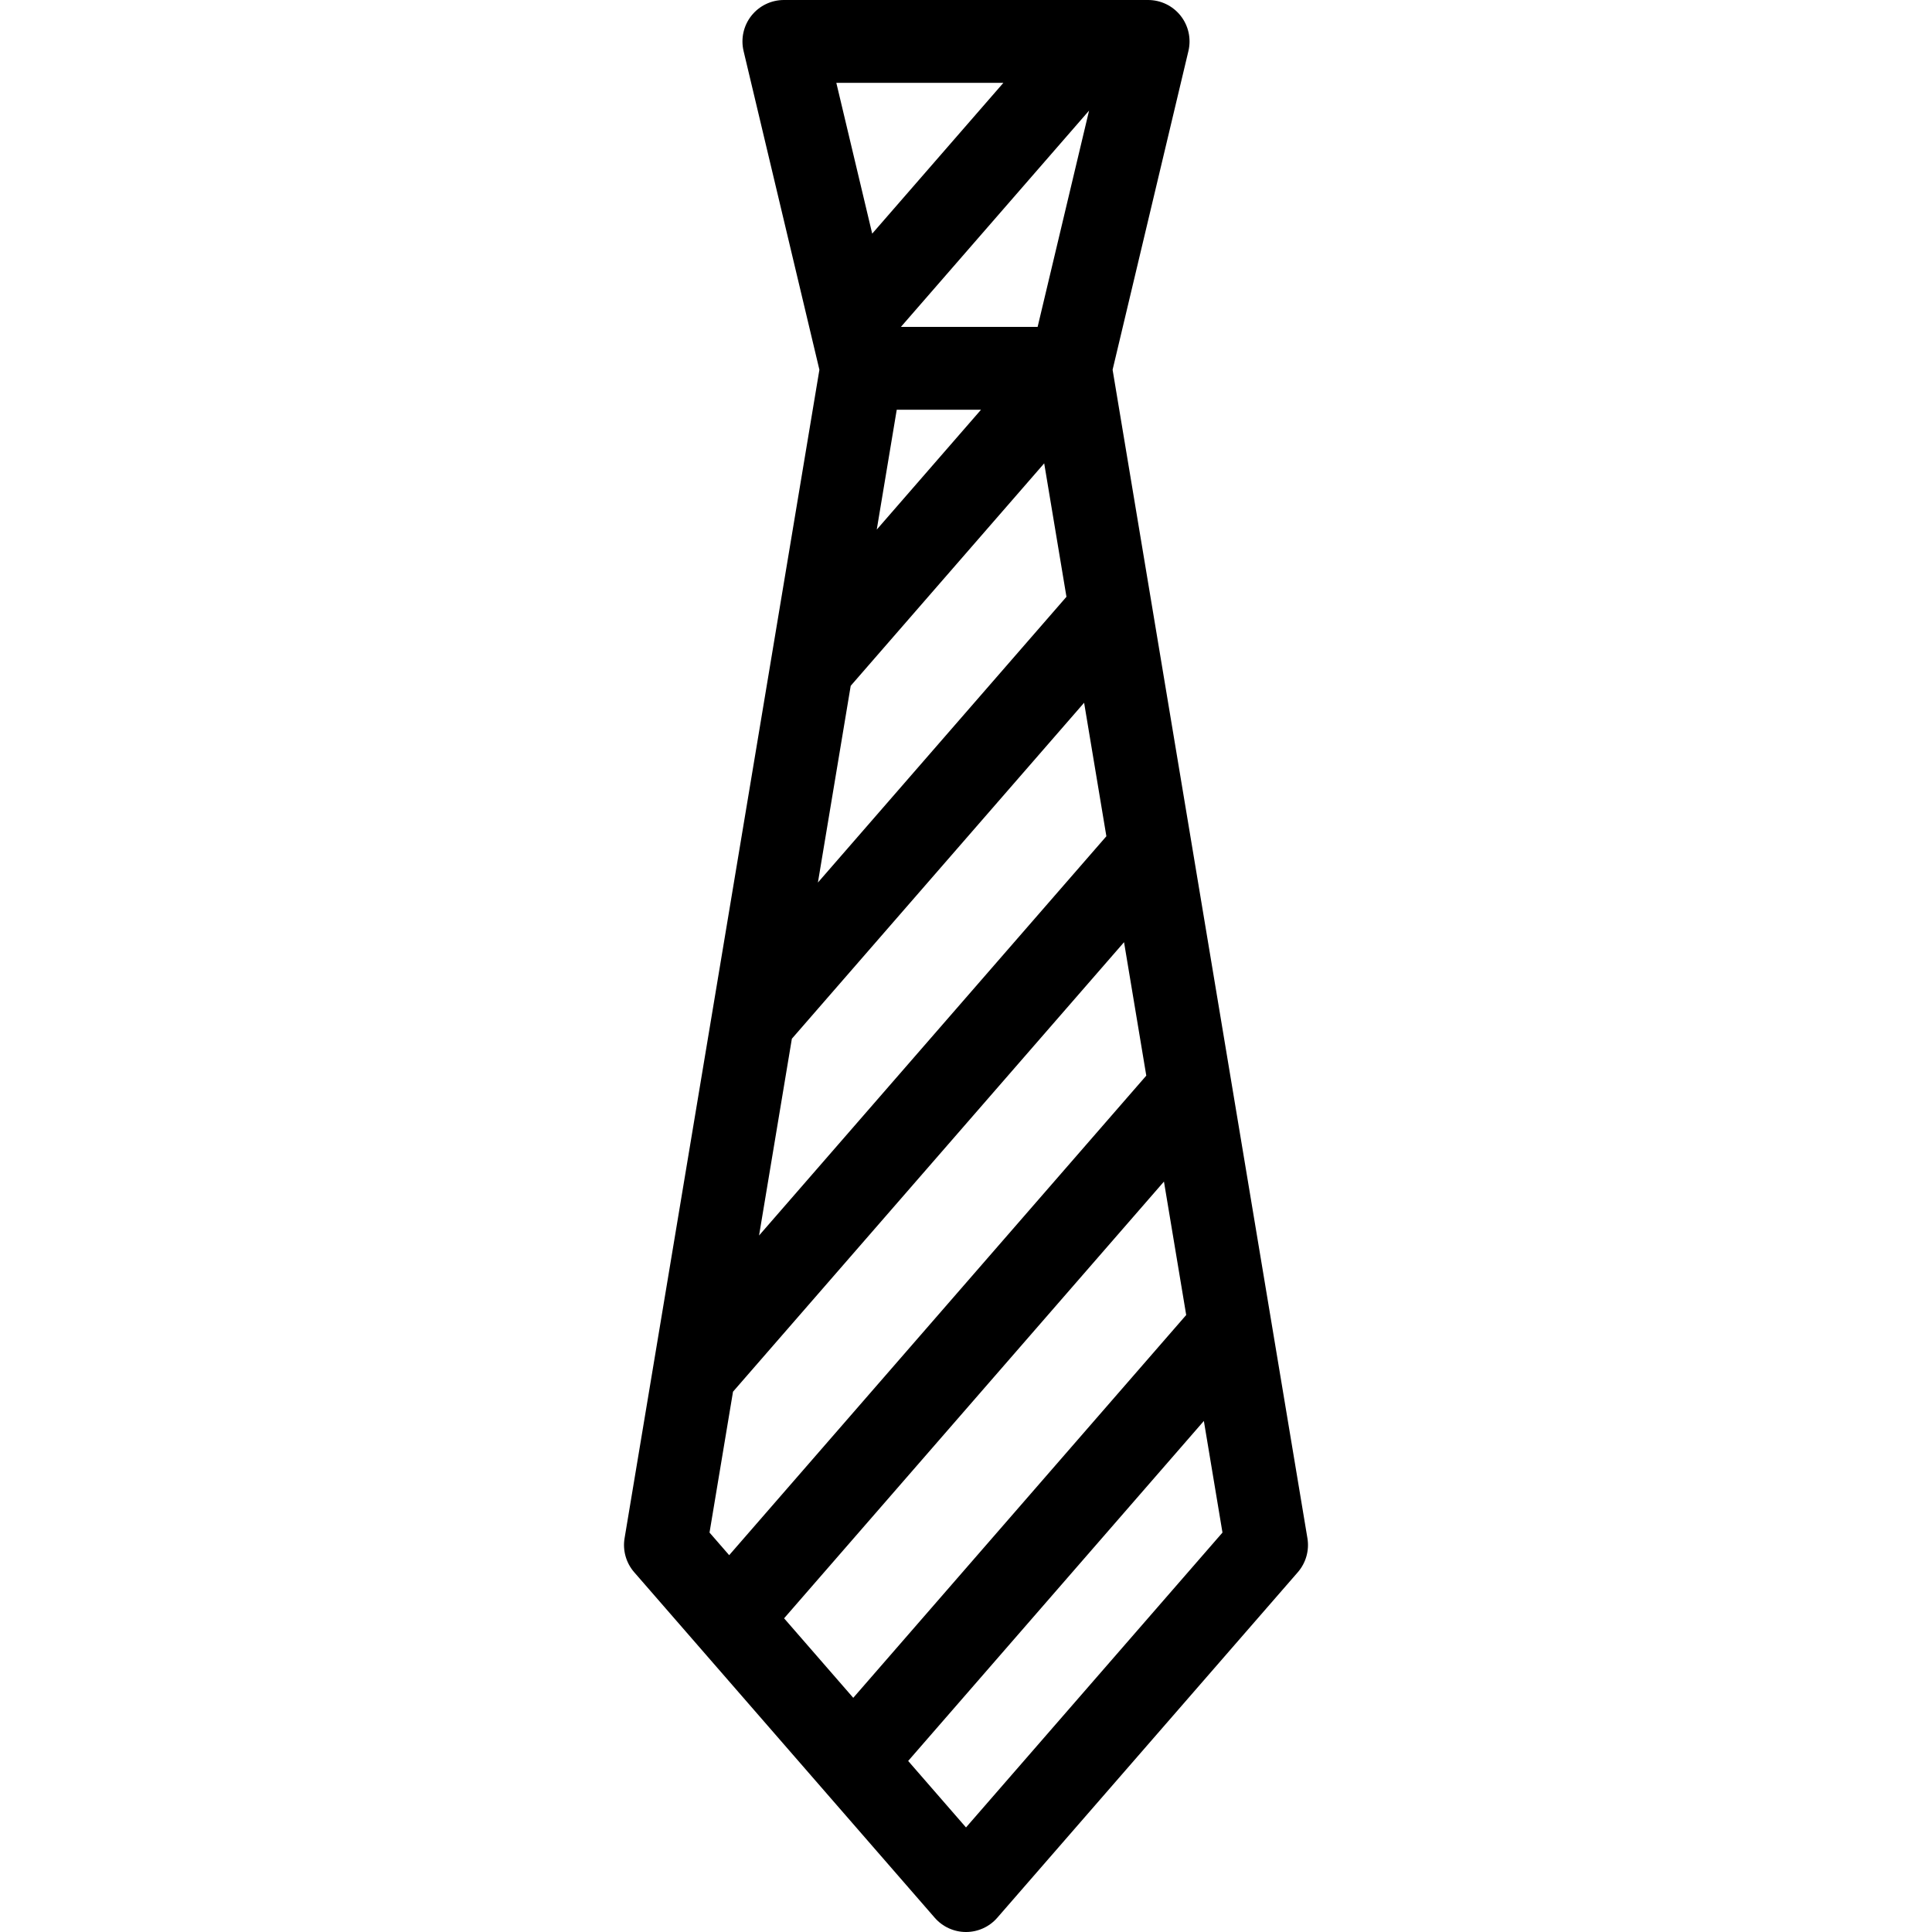 <?xml version="1.0" encoding="iso-8859-1"?>
<!-- Uploaded to: SVG Repo, www.svgrepo.com, Generator: SVG Repo Mixer Tools -->
<!DOCTYPE svg PUBLIC "-//W3C//DTD SVG 1.1//EN" "http://www.w3.org/Graphics/SVG/1.1/DTD/svg11.dtd">
<svg fill="#000000" height="800px" width="800px" version="1.1" id="Capa_1" xmlns="http://www.w3.org/2000/svg" xmlns:xlink="http://www.w3.org/1999/xlink" 
	 viewBox="0 0 443 443" xml:space="preserve">
<path d="M299.787,352.705L255.115,84.78L272.5,11.699c0.673-2.828,0.014-5.807-1.788-8.088C268.91,1.331,266.164,0,263.258,0
	h-83.516c-2.906,0-5.653,1.331-7.455,3.611c-1.801,2.281-2.46,5.26-1.788,8.088l17.385,73.083l-44.672,267.924
	c-0.466,2.798,0.341,5.657,2.203,7.797l68.916,79.232c1.804,2.074,4.419,3.265,7.168,3.265c2.75,0,5.364-1.191,7.167-3.265
	l68.917-79.232C299.445,358.362,300.253,355.503,299.787,352.705z M162.691,351.412l5.386-32.302l89.661-103.069l5.101,30.596
	l-95.641,109.958L162.691,351.412z M237.924,74.95h-31.345l43.142-49.594L237.924,74.95z M205.619,93.95h19.322l-23.905,27.485
	L205.619,93.95z M195.064,157.254l44.367-51.012l5.102,30.601l-56.99,65.519L195.064,157.254z M181.571,238.177l67.012-77.041
	l5.104,30.612l-79.639,91.549L181.571,238.177z M266.89,270.931l5.101,30.593l-76.343,87.779l-15.859-18.233L266.89,270.931z
	 M230.067,19l-30.075,34.573L191.767,19H230.067z M221.5,419.024l-13.26-15.245l67.802-77.96l4.267,25.593L221.5,419.024z"/>
</svg>